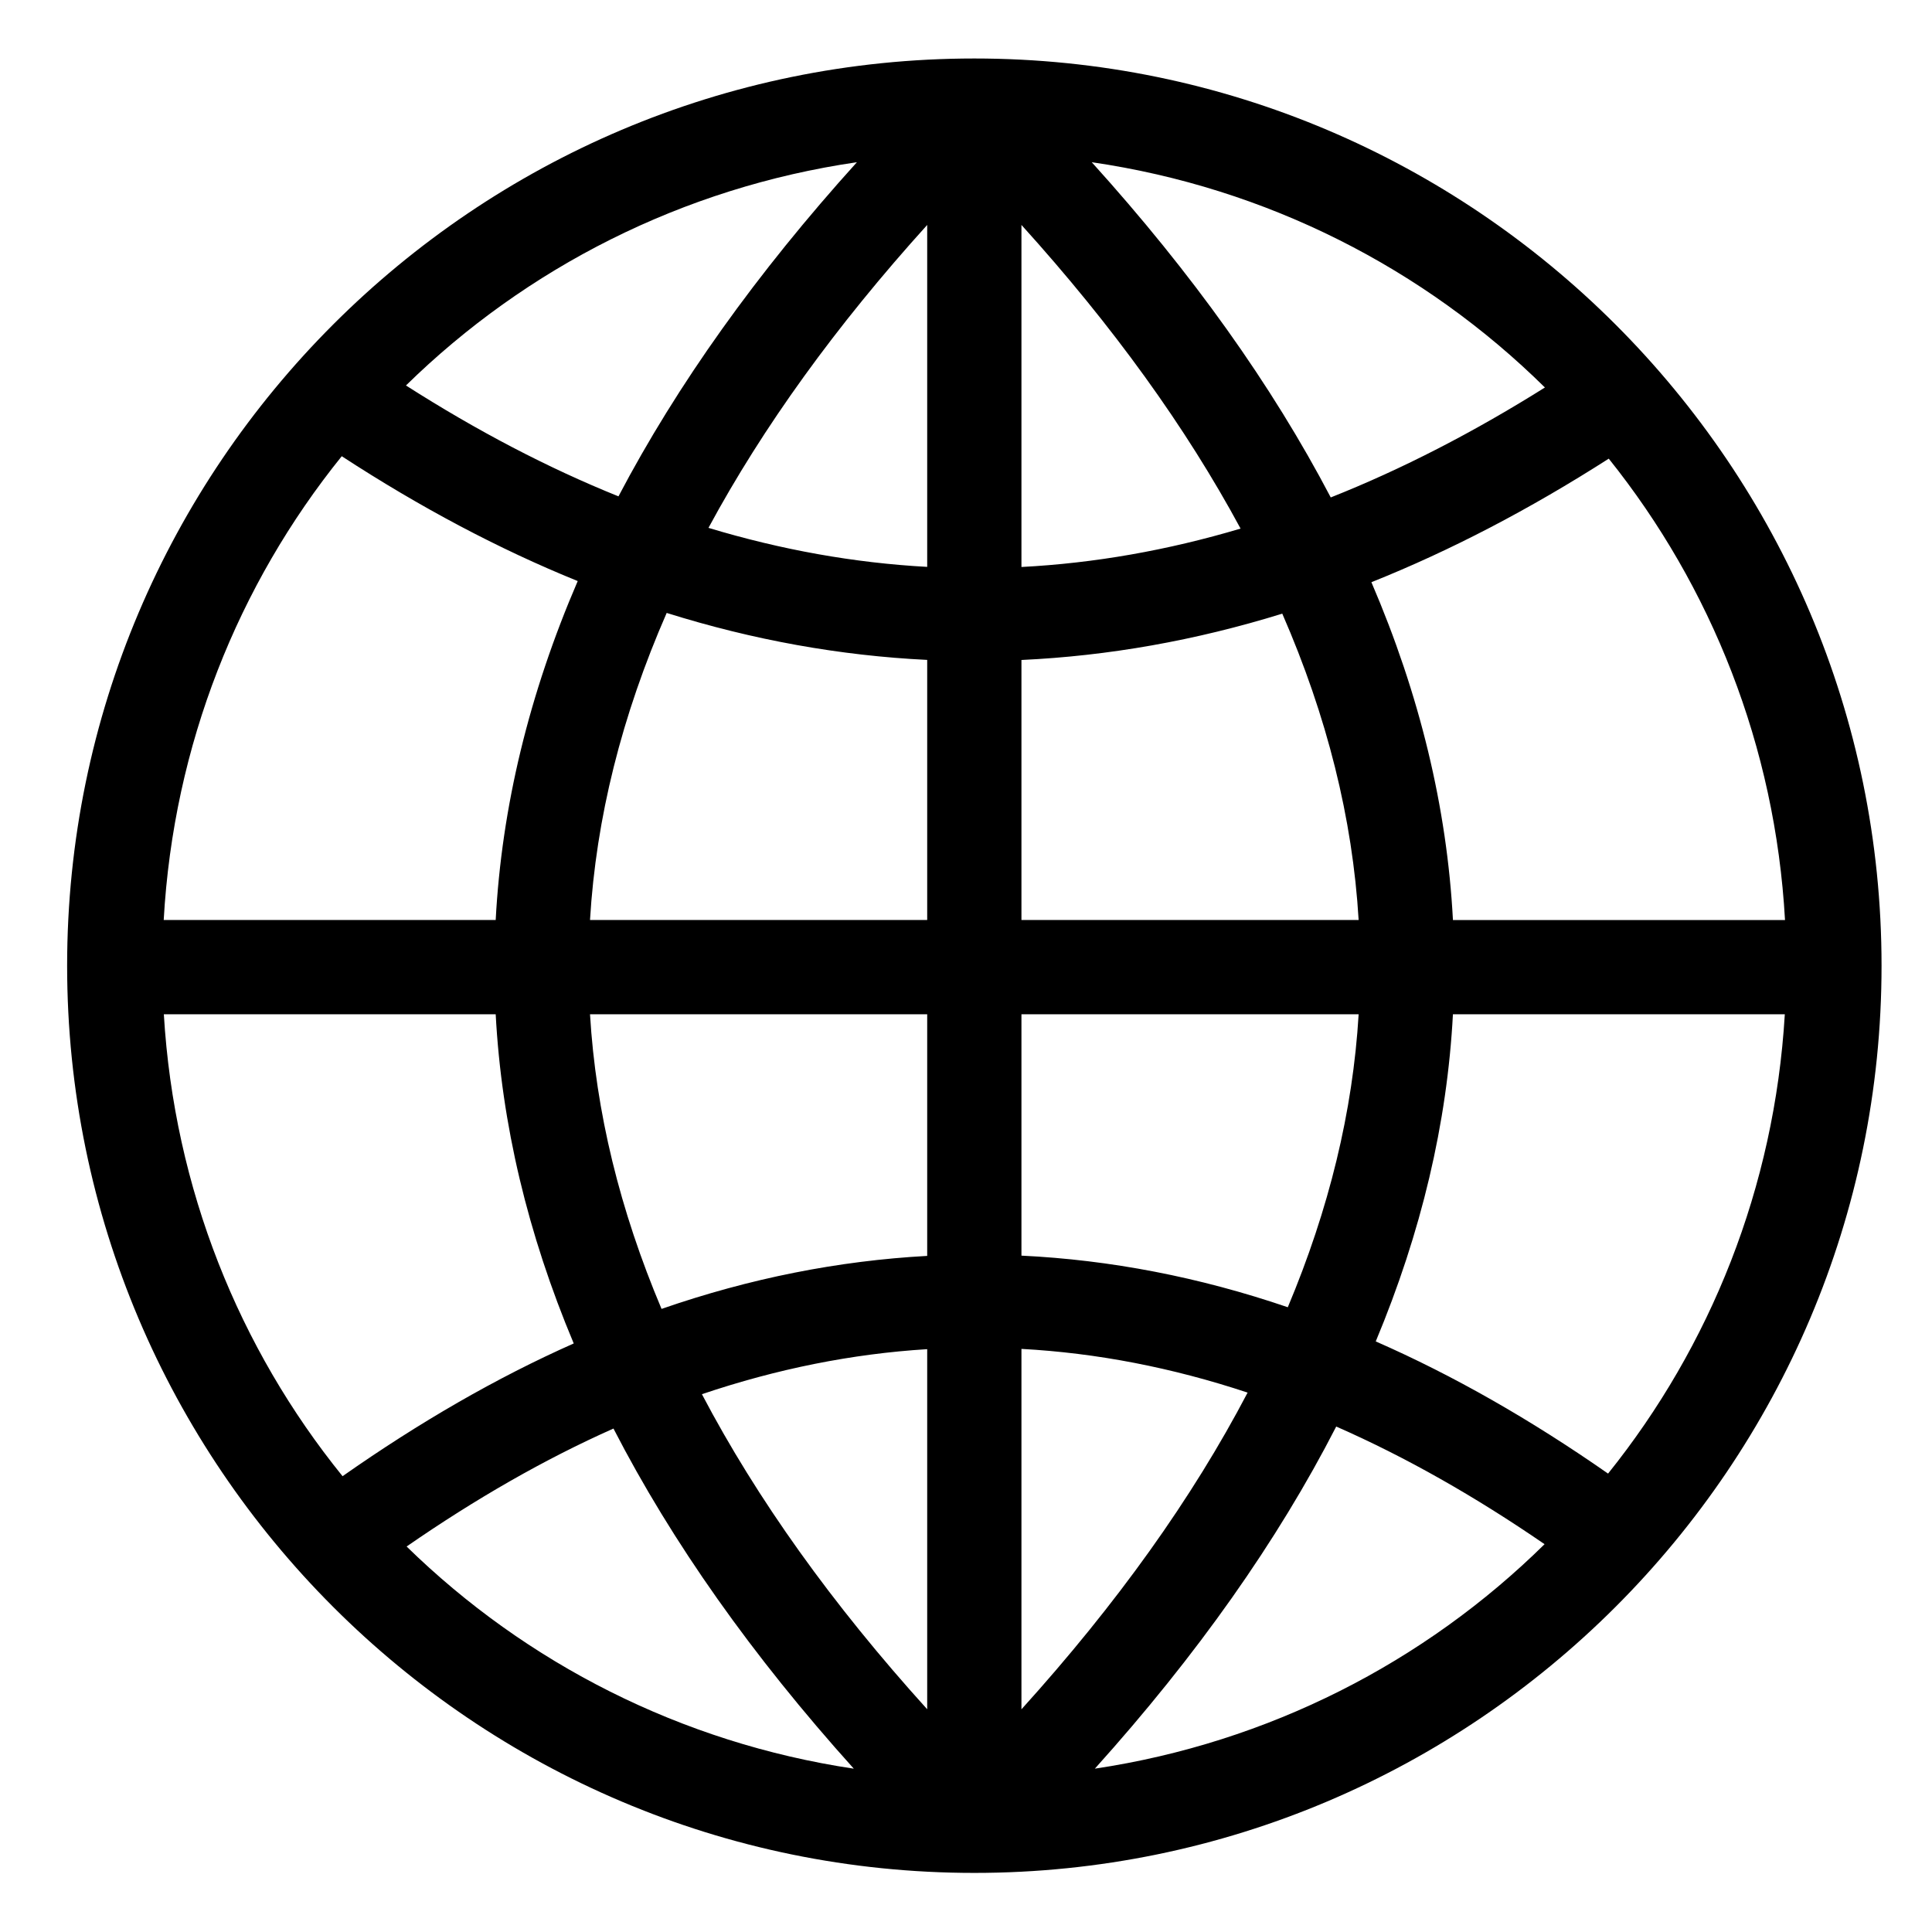 <?xml version="1.0" encoding="UTF-8"?>
<!-- Uploaded to: ICON Repo, www.iconrepo.com, Generator: ICON Repo Mixer Tools -->
<svg fill="#000000" width="800px" height="800px" version="1.1" viewBox="144 144 512 512" xmlns="http://www.w3.org/2000/svg">
 <path d="m402.21 159.5c-132.56 0-240.42 107.85-240.42 240.42s107.85 240.42 240.42 240.42c132.57 0 240.42-107.85 240.42-240.42s-107.86-240.42-240.42-240.42zm-12.492 134.73c-19.32-1.055-38.633-4.508-57.965-10.34 14.434-26.73 33.766-53.523 57.965-80.277zm0 24.652v68.93h-89.359c1.602-26.969 8.402-54.129 20.32-81.379 22.965 7.203 45.984 11.324 69.039 12.449zm0 93.91v64.035c-23.484 1.289-46.953 5.914-70.402 14.047-11.039-26.148-17.418-52.203-18.957-78.082zm0 88.75v95.43c-25.172-27.824-45.098-55.695-59.703-83.496 19.938-6.731 39.824-10.707 59.703-11.934zm24.977-0.07c19.957 1.082 39.922 4.949 59.934 11.582-14.625 27.945-34.633 55.957-59.934 83.93v-95.512zm0-24.715v-63.965h89.359c-1.531 25.734-7.848 51.645-18.773 77.641-23.508-8.02-47.047-12.539-70.586-13.676zm0-88.945v-68.91c23.023-1.074 46.074-5.141 69.121-12.277 11.863 27.188 18.637 54.285 20.238 81.188zm0-93.555v-90.648c24.254 26.816 43.625 53.676 58.07 80.473-19.406 5.777-38.758 9.172-58.07 10.176zm18.625-107.27c46.445 6.766 88.172 28.191 120.1 59.703-19.016 11.93-37.926 21.664-56.758 29.137-15.578-29.738-36.711-59.387-63.34-88.84zm-125.42 88.551c-18.727-7.543-37.492-17.367-56.316-29.383 31.852-31.207 73.336-52.441 119.51-59.168-26.539 29.363-47.617 58.918-63.191 88.551zm-10.801 22.453c-12.898 29.93-20.148 59.906-21.734 89.82h-87.98c2.594-46.375 19.734-88.887 47.184-122.91 20.777 13.543 41.625 24.613 62.531 33.086zm-21.734 114.8c1.543 29.055 8.473 58.168 20.68 87.238-20.461 9.082-40.883 20.883-61.262 35.18-27.426-33.875-44.613-76.215-47.363-122.42 0 0.004 87.945 0.004 87.945 0.004zm31.211 109.79c15.531 30.168 36.793 60.25 63.691 90.137-45.758-6.848-86.867-27.953-118.51-58.879 18.34-12.684 36.609-23.156 54.816-31.258zm191.54-0.531c18.34 8.051 36.738 18.484 55.211 31.176-31.727 31.27-73.109 52.594-119.18 59.488 27.051-30.059 48.41-60.316 63.965-90.664zm10.473-22.562c12.066-28.887 18.93-57.816 20.453-86.691h87.953c-2.734 45.898-19.73 87.961-46.84 121.72-20.48-14.285-41.004-26.016-61.566-35.027zm20.457-111.67c-1.578-29.816-8.797-59.695-21.609-89.527 20.984-8.383 41.953-19.332 62.902-32.742 27.16 33.91 44.129 76.176 46.707 122.27z"/>
</svg>